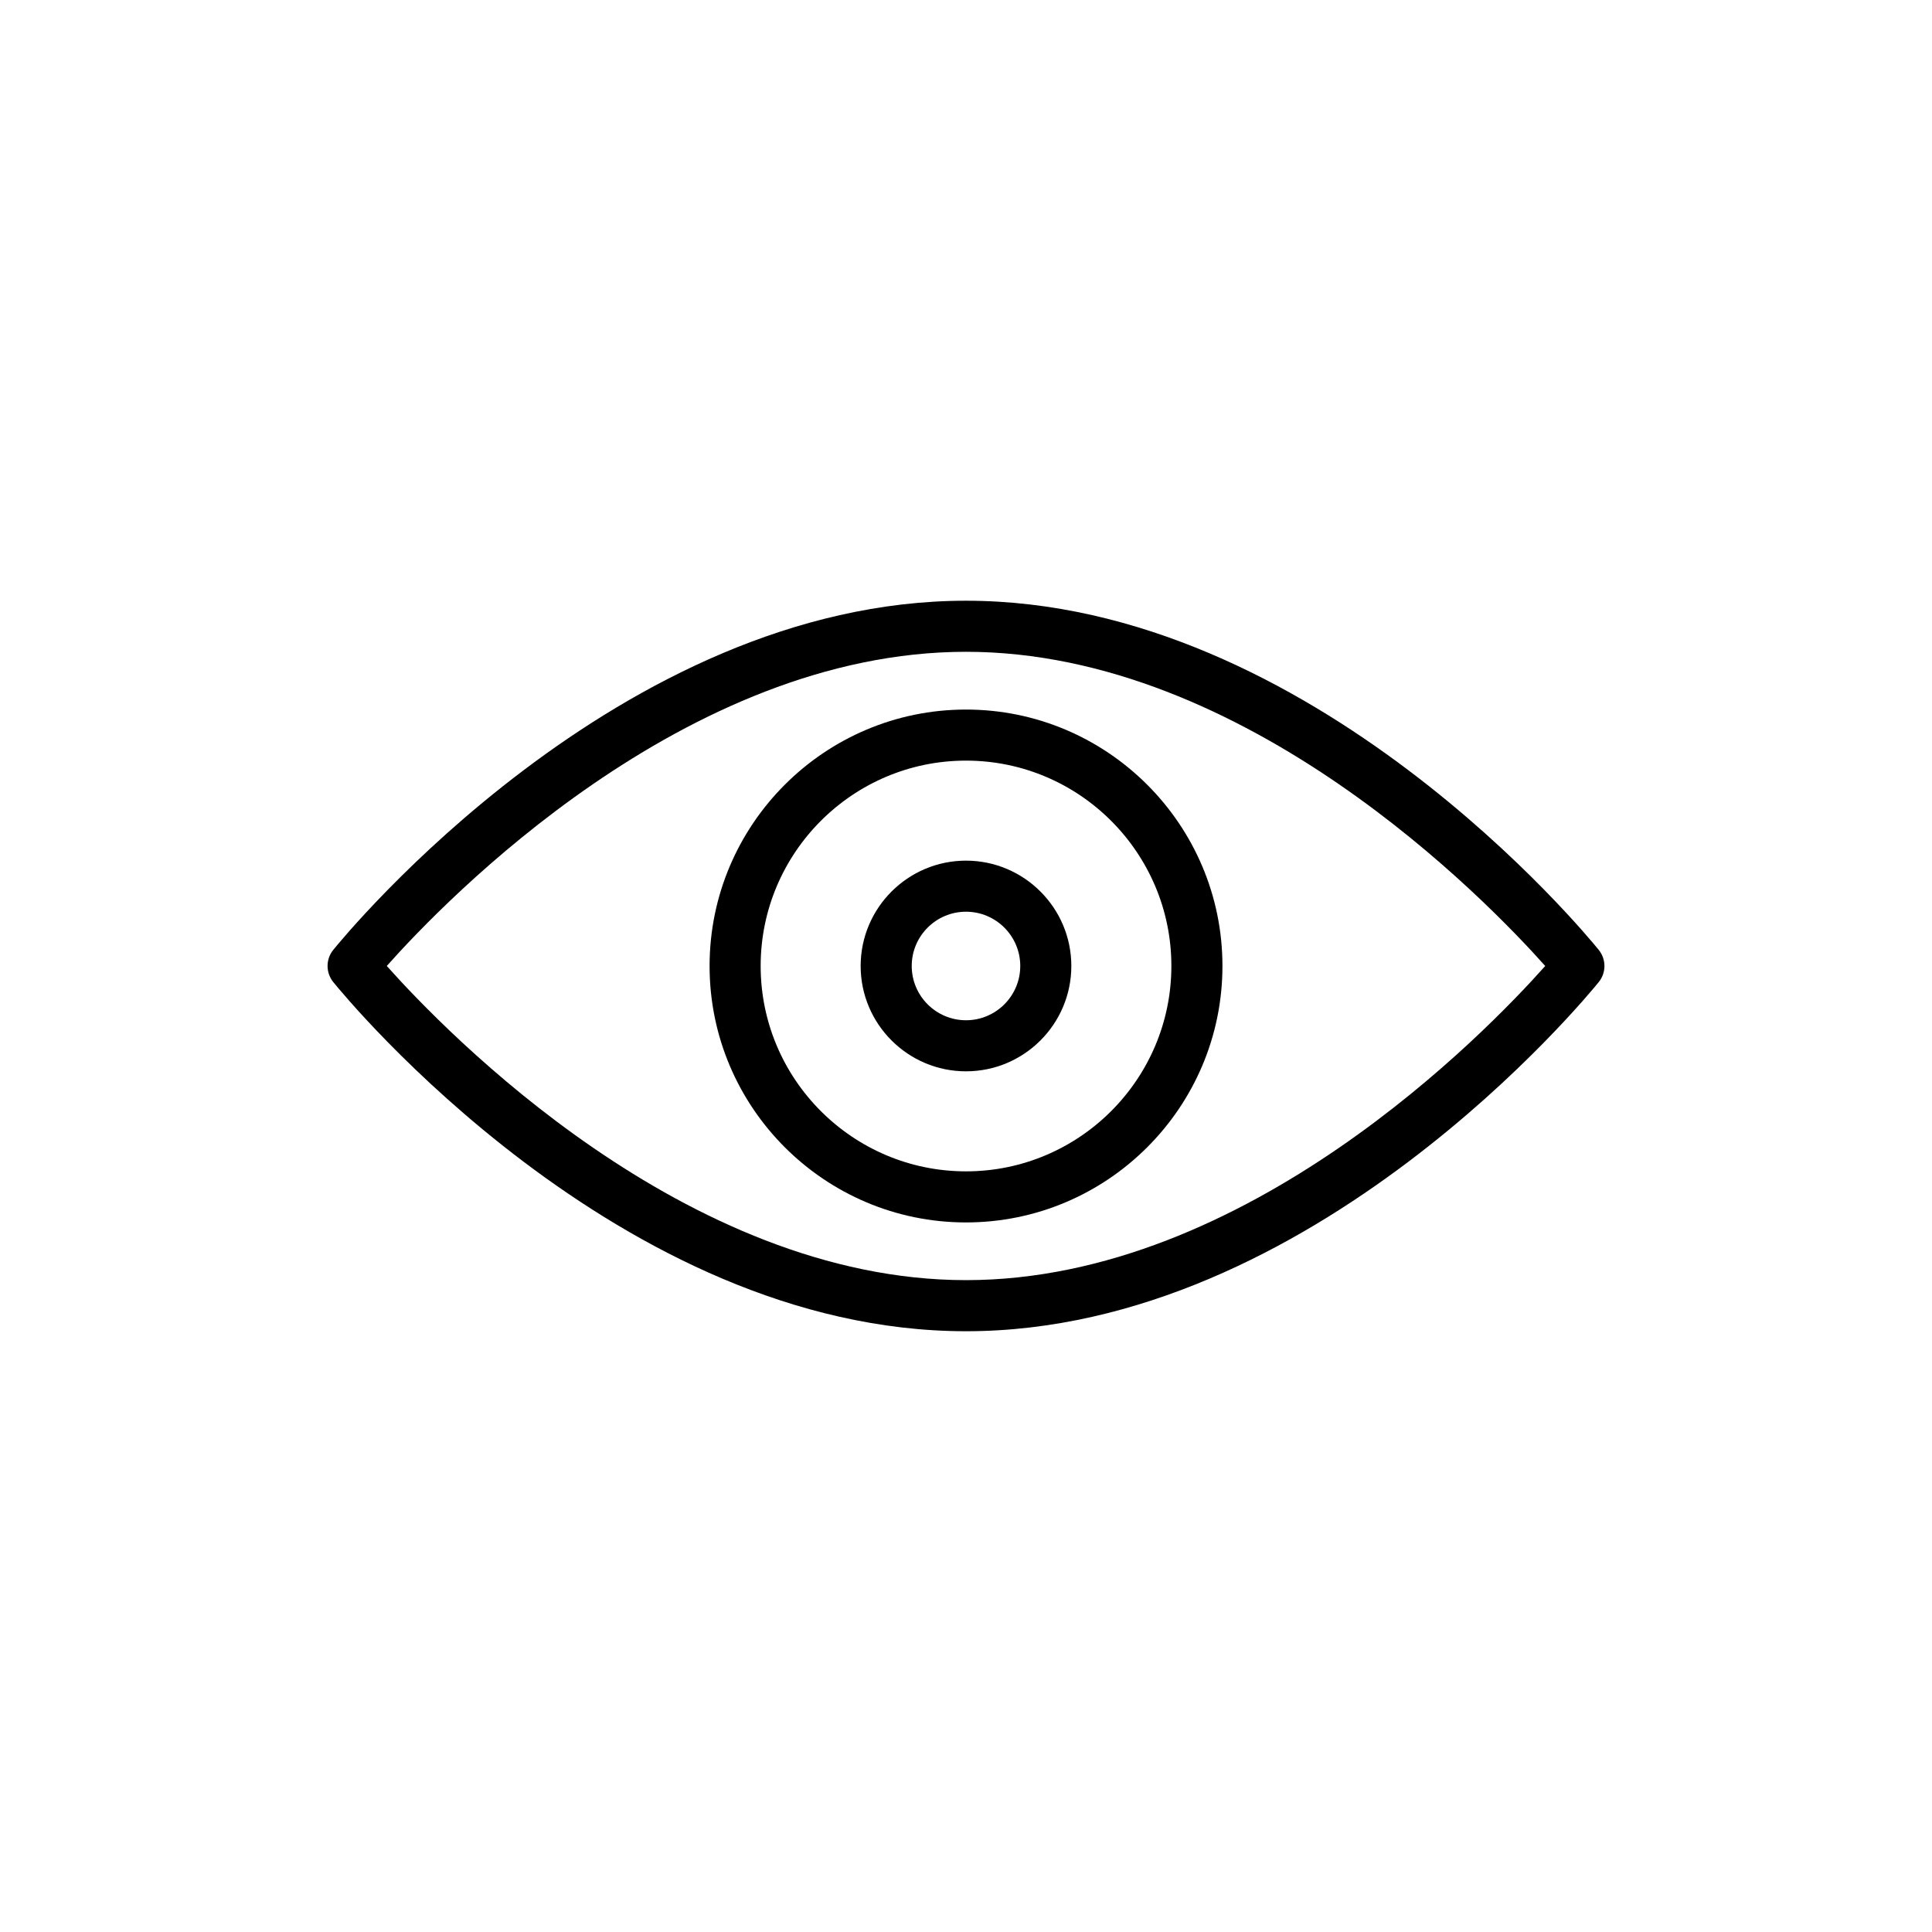 <?xml version="1.0" encoding="UTF-8"?>
<!-- Uploaded to: ICON Repo, www.svgrepo.com, Generator: ICON Repo Mixer Tools -->
<svg fill="#000000" width="800px" height="800px" version="1.1" viewBox="144 144 512 512" xmlns="http://www.w3.org/2000/svg">
 <g>
  <path d="m400 303.2c-91.879 0-164.64 88.762-167.69 92.539-2.004 2.481-2.004 6.023 0 8.508 3.051 3.777 75.809 92.543 167.69 92.543 91.879 0 164.64-88.762 167.69-92.539 2.004-2.481 2.004-6.023 0-8.508-3.055-3.777-75.812-92.543-167.69-92.543zm0 180.05c-74.34 0-137.87-65.723-153.5-83.262 15.609-17.543 79.043-83.254 153.5-83.254 74.34 0 137.87 65.723 153.5 83.262-15.613 17.543-79.047 83.254-153.5 83.254z"/>
  <path d="m400 332.04c-37.473 0-67.953 30.484-67.953 67.957-0.004 37.477 30.477 67.961 67.953 67.961 37.473 0 67.961-30.484 67.961-67.957 0-37.477-30.488-67.961-67.961-67.961zm0 122.38c-30.004 0-54.418-24.414-54.418-54.422-0.004-30.012 24.41-54.426 54.418-54.426 30.012 0 54.426 24.414 54.426 54.422 0 30.012-24.414 54.426-54.426 54.426z"/>
  <path d="m400 372.08c-15.391 0-27.918 12.523-27.918 27.918 0 15.391 12.523 27.914 27.918 27.914 15.391 0 27.914-12.523 27.914-27.914 0-15.395-12.523-27.918-27.914-27.918zm0 42.297c-7.93 0-14.383-6.449-14.383-14.383 0-7.93 6.449-14.379 14.383-14.379 7.93 0 14.379 6.449 14.379 14.383 0 7.93-6.449 14.379-14.379 14.379z"/>
 </g>
</svg>